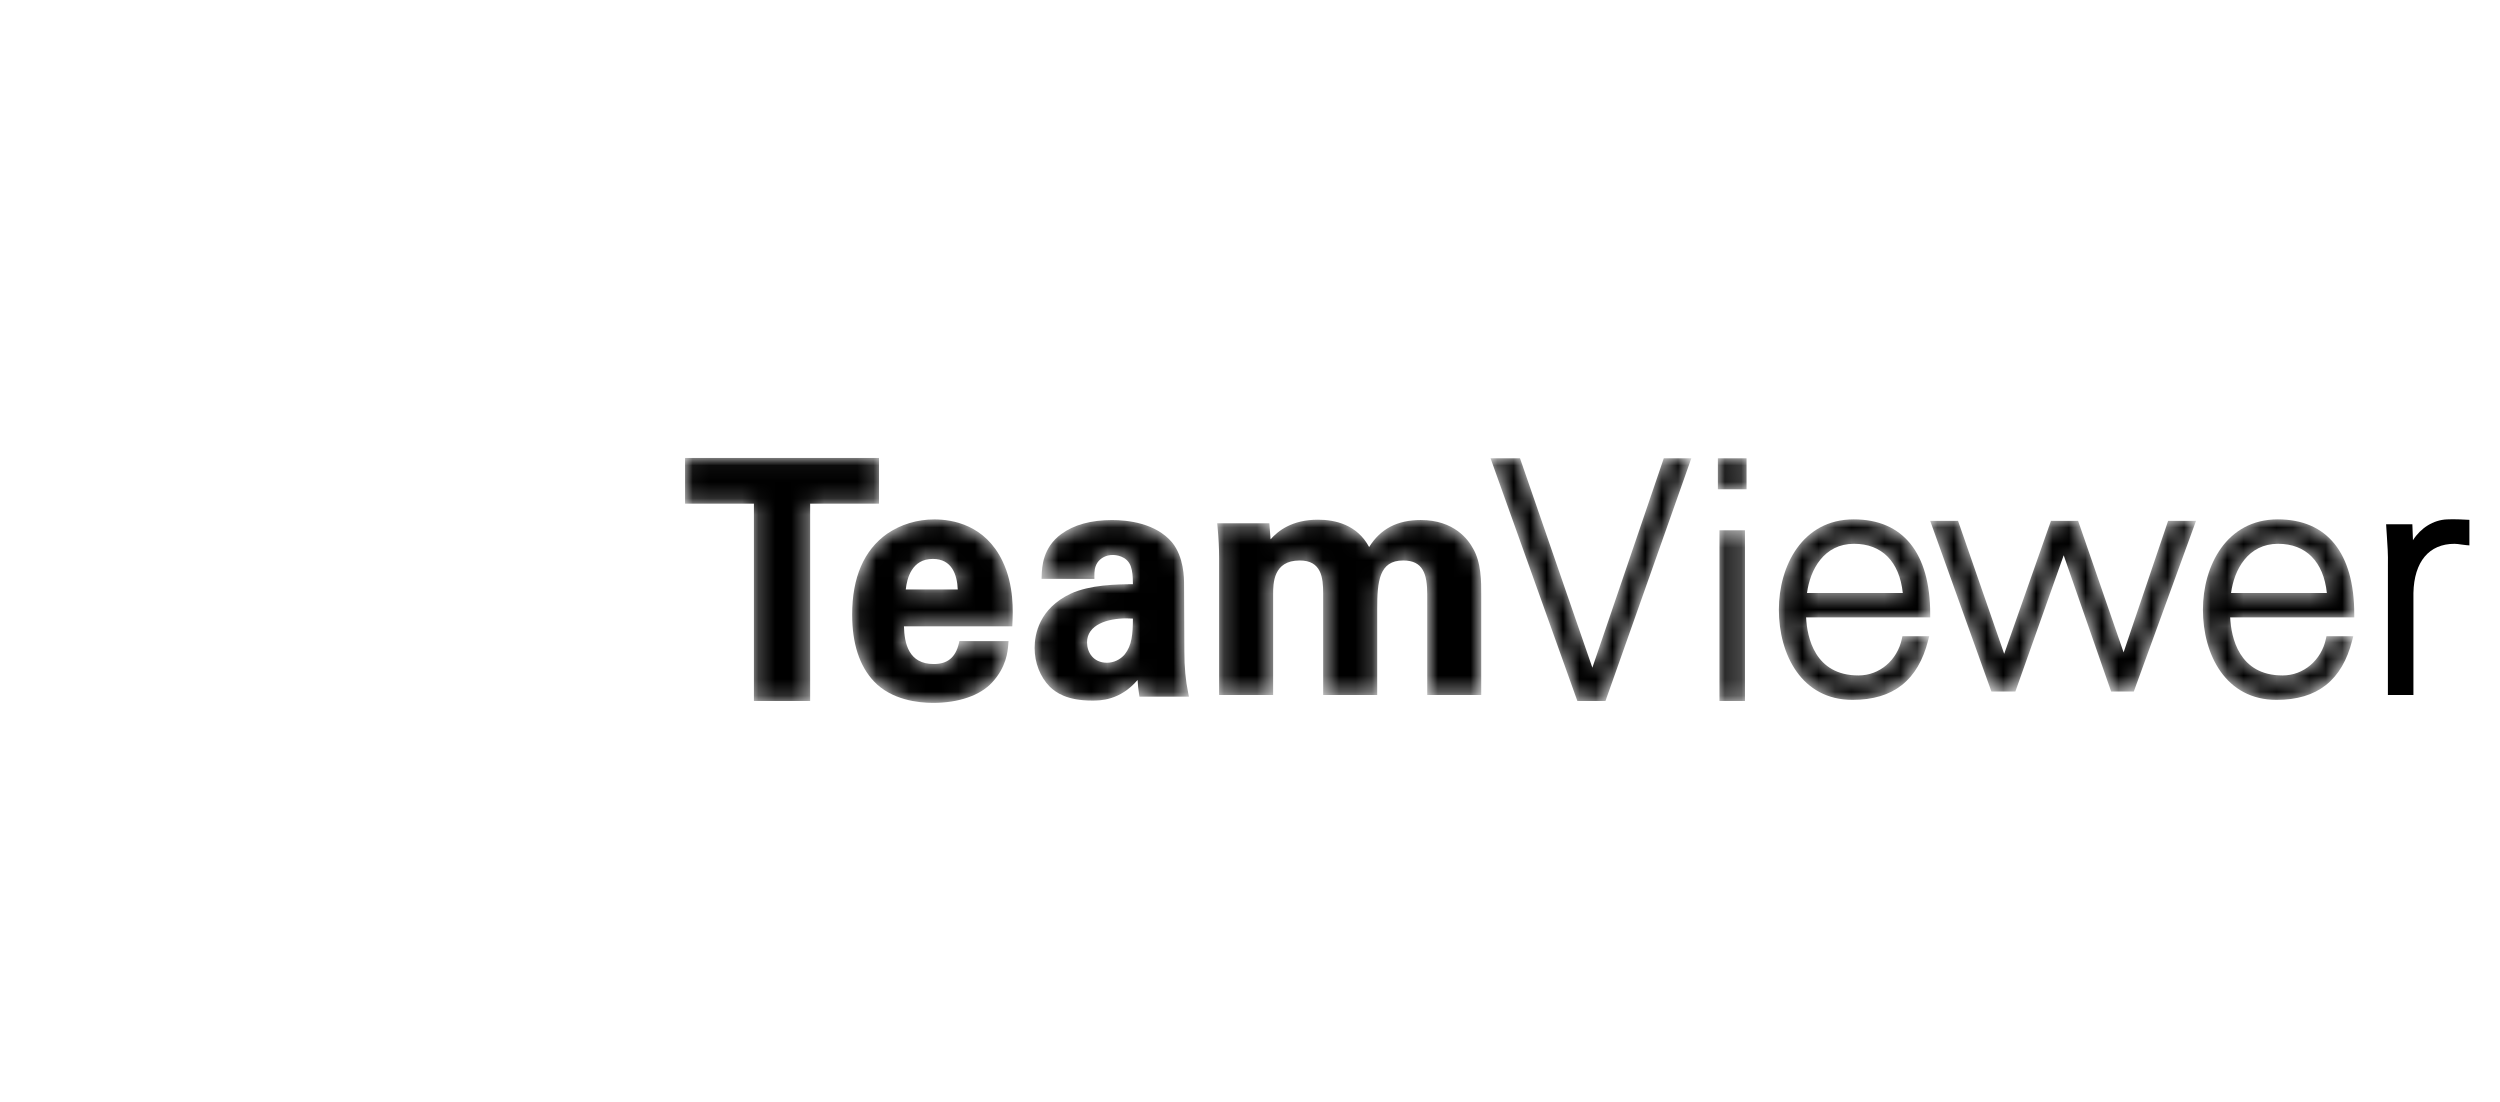 <?xml version="1.0" encoding="UTF-8"?> <svg xmlns="http://www.w3.org/2000/svg" xmlns:xlink="http://www.w3.org/1999/xlink" width="152px" height="67px" viewBox="0 0 152 67" version="1.1"><title>Team_Viewer_white@2x</title><defs><filter id="filter-1"><feColorMatrix in="SourceGraphic" type="matrix" values="0 0 0 0 1 0 0 0 0 1 0 0 0 0 1 0 0 0 1 0"></feColorMatrix></filter><filter id="filter-2"><feColorMatrix in="SourceGraphic" type="matrix" values="0 0 0 0 1 0 0 0 0 1 0 0 0 0 1 0 0 0 1 0"></feColorMatrix></filter><polyline id="path-3" points="9.509 0.013 8.251 3.136 17.507 3.136 16.249 0.013 25.651 4.881 16.249 9.749 17.507 6.626 8.251 6.626 9.499 9.749 0.073 4.881 9.509 0.013"></polyline><path d="M1.84,34.756 C0.812,34.675 0.003,33.799 0,32.728 L0,2.077 C0.003,0.955 0.892,0.046 1.99,0.042 L31.985,0.042 C33.083,0.046 33.973,0.955 33.976,2.077 L33.976,32.728 C33.973,33.799 33.164,34.675 32.136,34.756 L1.84,34.756 Z M16.86,3.094 C9.209,3.162 3.041,9.577 2.986,17.401 C2.93,25.369 9.186,31.701 16.985,31.708 C24.649,31.713 30.851,25.199 30.984,17.401 C31.121,9.34 24.747,3.023 16.86,3.094 Z" id="path-5"></path><polyline id="path-7" points="4.228 14.823 4.228 2.826 0.042 2.826 0.042 0.047 11.833 0.047 11.833 2.826 7.647 2.826 7.647 14.823 4.228 14.823"></polyline><path d="M6.469,4.268 C6.431,3.379 6.122,2.412 4.951,2.412 C3.686,2.412 3.38,3.583 3.309,4.268 L6.469,4.268 L6.469,4.268 Z M4.971,11.166 C4.087,11.166 2.445,10.996 1.368,9.852 C0.492,8.919 0.049,7.555 0.049,5.797 C0.049,3.536 0.764,1.882 2.175,0.881 C3.012,0.311 4.005,0.01 5.047,0.01 C6.142,0.01 8.133,0.339 9.191,2.547 C9.901,4.021 9.826,5.634 9.794,6.323 L9.785,6.509 L3.198,6.509 C3.224,7.548 3.482,8.803 5.009,8.803 C5.844,8.803 6.329,8.408 6.535,7.559 L6.571,7.411 L9.557,7.411 L9.54,7.623 C9.507,8.033 9.428,8.993 8.553,9.93 C7.827,10.716 6.52,11.166 4.971,11.166 L4.971,11.166 Z" id="path-9"></path><path d="M5.664,6.027 C4.499,6.027 3.255,6.411 3.255,7.488 C3.255,8.084 3.633,8.725 4.465,8.725 C4.88,8.723 5.275,8.537 5.547,8.216 C5.982,7.669 6.039,6.99 6.044,6.041 C5.914,6.031 5.787,6.028 5.664,6.028 L5.664,6.027 Z M3.569,11.026 C2.037,11.026 1.36,10.542 0.985,10.177 C0.401,9.58 0.068,8.725 0.068,7.827 C0.068,6.981 0.353,5.427 2.262,4.525 C3.429,3.987 5.058,3.952 6.044,3.949 C6.04,3.431 6.014,3.169 5.919,2.874 C5.689,2.206 4.959,2.172 4.816,2.172 C4.43,2.172 4.081,2.348 3.883,2.644 C3.703,2.929 3.703,3.206 3.703,3.429 L3.703,3.624 L0.49,3.624 L0.497,3.421 C0.515,2.914 0.558,1.728 1.687,0.901 C2.458,0.336 3.498,0.049 4.777,0.049 C5.711,0.049 7.427,0.226 8.426,1.41 C9.154,2.307 9.154,3.585 9.154,4.005 L9.173,8.045 C9.173,8.994 9.248,9.815 9.403,10.551 L9.452,10.789 L6.444,10.789 L6.417,10.622 C6.372,10.341 6.343,10.058 6.328,9.774 C5.254,11.027 4.051,11.026 3.569,11.026 L3.569,11.026 Z" id="path-11"></path><path d="M12.863,10.684 L12.863,4.58 C12.863,3.336 12.614,2.507 11.4,2.507 C9.937,2.507 9.821,3.785 9.821,5.455 L9.821,10.684 L6.536,10.684 L6.536,4.52 C6.536,3.546 6.426,2.507 5.112,2.507 C3.493,2.507 3.493,3.907 3.493,4.58 L3.493,10.684 L0.209,10.684 L0.209,2.331 C0.209,1.773 0.179,1.179 0.113,0.46 L0.093,0.246 L3.265,0.246 L3.338,1.222 C3.789,0.708 4.641,0.027 6.221,0.027 C7.258,0.027 8.601,0.326 9.331,1.692 C10.015,0.584 11.044,0.047 12.47,0.047 C14.495,0.047 15.358,1.245 15.636,1.76 C16.152,2.619 16.149,3.794 16.146,4.649 L16.146,10.684 L12.862,10.684 L12.863,10.684" id="path-13"></path><polyline id="path-15" points="5.378 14.823 0.099 0.067 1.891 0.067 6.29 12.799 10.632 0.067 12.307 0.067 7.087 14.823 5.378 14.823"></polyline><path d="M0.076,1.95 L0.076,0.067 L1.821,0.067 L1.821,1.951 L0.076,1.951 L0.076,1.95 Z M0.173,14.823 L1.724,14.823 L1.724,4.444 L0.173,4.444 L0.173,14.823 Z" id="path-17"></path><path d="M7.628,4.483 C7.426,2.579 6.355,1.493 4.665,1.493 C2.837,1.493 1.993,3.058 1.804,4.483 L7.628,4.483 Z M4.568,10.983 C1.477,10.983 0.093,8.227 0.093,5.495 C0.093,2.85 1.518,0.007 4.645,0.007 C7.644,0.007 9.295,2.055 9.295,5.774 L9.295,5.969 L1.749,5.969 C1.809,7.172 2.272,9.497 4.937,9.497 C6.209,9.497 7.293,8.579 7.573,7.264 L7.606,7.109 L9.234,7.109 L9.172,7.354 C8.555,9.796 7.049,10.983 4.568,10.983 L4.568,10.983 Z" id="path-19"></path><polyline id="path-21" points="11.066 10.477 8.182 2.191 5.243 10.477 3.787 10.477 0.065 0.099 1.759 0.099 4.564 8.183 7.407 0.099 9.059 0.099 11.823 8.094 14.53 0.099 16.227 0.099 12.444 10.477 11.066 10.477"></polyline><path d="M7.569,4.483 C7.368,2.579 6.296,1.493 4.606,1.493 C2.779,1.493 1.935,3.058 1.744,4.483 L7.569,4.483 Z M4.509,10.983 C1.417,10.983 0.034,8.227 0.034,5.495 C0.034,2.85 1.459,0.007 4.587,0.007 C7.584,0.007 9.235,2.055 9.235,5.774 L9.235,5.969 L1.69,5.969 C1.75,7.172 2.212,9.497 4.878,9.497 C6.15,9.497 7.234,8.579 7.514,7.264 L7.547,7.109 L9.176,7.109 L9.113,7.354 C8.496,9.796 6.989,10.983 4.509,10.983 L4.509,10.983 Z" id="path-23"></path><path d="M5.159,1.59 L4.955,1.573 C4.859,1.565 4.761,1.551 4.661,1.536 C4.525,1.512 4.388,1.498 4.251,1.494 C2.704,1.494 1.796,2.584 1.756,4.485 L1.756,10.684 L0.204,10.684 L0.205,2.751 C0.22,2.167 0.178,1.562 0.142,1.027 C0.13,0.85 0.117,0.679 0.108,0.514 L0.096,0.307 L1.691,0.307 L1.728,1.274 C2.201,0.528 2.97,0.043 3.795,0.009 C3.911,0.003 4.028,0 4.145,0 C4.424,0 4.705,0.014 4.976,0.028 L5.159,0.037 L5.159,1.59 Z" id="path-25"></path></defs><g id="Page-1" stroke="none" stroke-width="1" fill="none" fill-rule="evenodd"><g id="1440__SEM_Landing_Zeplin" transform="translate(-195, -782)"><g id="Group-25-Copy" transform="translate(0, 762)" filter="url(#filter-1)"><g transform="translate(195, 20)"><g id="Group-29" transform="translate(0.5, 0)"><polygon id="Rectangle" fill-opacity="0" fill="#D8D8D8" points="0.5 0 149.5 0 150.5 67 0.5 66.612"></polygon><g filter="url(#filter-2)" id="Group-26"><g transform="translate(0.5, 17.421)"><g id="Group-3" transform="translate(4.615, 12.263)"><mask id="mask-4" fill="white"><use xlink:href="#path-3"></use></mask><g id="Clip-2"></g><polyline id="Fill-1" fill="#FFFFFF" mask="url(#mask-4)" points="9.509 0.013 8.251 3.136 17.507 3.136 16.249 0.013 25.651 4.881 16.249 9.749 17.507 6.626 8.251 6.626 9.499 9.749 0.073 4.881 9.509 0.013"></polyline></g><g id="Group-6"><mask id="mask-6" fill="white"><use xlink:href="#path-5"></use></mask><g id="Clip-5"></g><polygon id="Fill-4" fill="#FFFFFF" mask="url(#mask-6)" points="0 34.756 149.513 34.756 149.513 0.042 0 0.042"></polygon></g><g id="Group-9" transform="translate(40.61, 10.376)"><mask id="mask-8" fill="white"><use xlink:href="#path-7"></use></mask><g id="Clip-8"></g><polyline id="Fill-7" fill="#000000" mask="url(#mask-8)" points="4.228 14.823 4.228 2.826 0.042 2.826 0.042 0.047 11.833 0.047 11.833 2.826 7.647 2.826 7.647 14.823 4.228 14.823"></polyline></g><g id="Group-12" transform="translate(50.762, 14.149)"><mask id="mask-10" fill="white"><use xlink:href="#path-9"></use></mask><g id="Clip-11"></g><path d="M6.469,4.268 C6.431,3.379 6.122,2.412 4.951,2.412 C3.686,2.412 3.38,3.583 3.309,4.268 L6.469,4.268 L6.469,4.268 Z M4.971,11.166 C4.087,11.166 2.445,10.996 1.368,9.852 C0.492,8.919 0.049,7.555 0.049,5.797 C0.049,3.536 0.764,1.882 2.175,0.881 C3.012,0.311 4.005,0.01 5.047,0.01 C6.142,0.01 8.133,0.339 9.191,2.547 C9.901,4.021 9.826,5.634 9.794,6.323 L9.785,6.509 L3.198,6.509 C3.224,7.548 3.482,8.803 5.009,8.803 C5.844,8.803 6.329,8.408 6.535,7.559 L6.571,7.411 L9.557,7.411 L9.54,7.623 C9.507,8.033 9.428,8.993 8.553,9.93 C7.827,10.716 6.52,11.166 4.971,11.166 L4.971,11.166 Z" id="Fill-10" fill="#000000" mask="url(#mask-10)"></path></g><g id="Group-15" transform="translate(61.837, 14.149)"><mask id="mask-12" fill="white"><use xlink:href="#path-11"></use></mask><g id="Clip-14"></g><path d="M5.664,6.027 C4.499,6.027 3.255,6.411 3.255,7.488 C3.255,8.084 3.633,8.725 4.465,8.725 C4.88,8.723 5.275,8.537 5.547,8.216 C5.982,7.669 6.039,6.99 6.044,6.041 C5.914,6.031 5.787,6.028 5.664,6.028 L5.664,6.027 Z M3.569,11.026 C2.037,11.026 1.36,10.542 0.985,10.177 C0.401,9.58 0.068,8.725 0.068,7.827 C0.068,6.981 0.353,5.427 2.262,4.525 C3.429,3.987 5.058,3.952 6.044,3.949 C6.04,3.431 6.014,3.169 5.919,2.874 C5.689,2.206 4.959,2.172 4.816,2.172 C4.43,2.172 4.081,2.348 3.883,2.644 C3.703,2.929 3.703,3.206 3.703,3.429 L3.703,3.624 L0.49,3.624 L0.497,3.421 C0.515,2.914 0.558,1.728 1.687,0.901 C2.458,0.336 3.498,0.049 4.777,0.049 C5.711,0.049 7.427,0.226 8.426,1.41 C9.154,2.307 9.154,3.585 9.154,4.005 L9.173,8.045 C9.173,8.994 9.248,9.815 9.403,10.551 L9.452,10.789 L6.444,10.789 L6.417,10.622 C6.372,10.341 6.343,10.058 6.328,9.774 C5.254,11.027 4.051,11.026 3.569,11.026 L3.569,11.026 Z" id="Fill-13" fill="#000000" mask="url(#mask-12)"></path></g><g id="Group-18" transform="translate(72.913, 14.149)"><mask id="mask-14" fill="white"><use xlink:href="#path-13"></use></mask><g id="Clip-17"></g><path d="M12.863,10.684 L12.863,4.58 C12.863,3.336 12.614,2.507 11.4,2.507 C9.937,2.507 9.821,3.785 9.821,5.455 L9.821,10.684 L6.536,10.684 L6.536,4.52 C6.536,3.546 6.426,2.507 5.112,2.507 C3.493,2.507 3.493,3.907 3.493,4.58 L3.493,10.684 L0.209,10.684 L0.209,2.331 C0.209,1.773 0.179,1.179 0.113,0.46 L0.093,0.246 L3.265,0.246 L3.338,1.222 C3.789,0.708 4.641,0.027 6.221,0.027 C7.258,0.027 8.601,0.326 9.331,1.692 C10.015,0.584 11.044,0.047 12.47,0.047 C14.495,0.047 15.358,1.245 15.636,1.76 C16.152,2.619 16.149,3.794 16.146,4.649 L16.146,10.684 L12.862,10.684 L12.863,10.684" id="Fill-16" fill="#000000" mask="url(#mask-14)"></path></g><g id="Group-21" transform="translate(89.526, 10.376)"><mask id="mask-16" fill="white"><use xlink:href="#path-15"></use></mask><g id="Clip-20"></g><polyline id="Fill-19" fill="#000000" mask="url(#mask-16)" points="5.378 14.823 0.099 0.067 1.891 0.067 6.29 12.799 10.632 0.067 12.307 0.067 7.087 14.823 5.378 14.823"></polyline></g><g id="Group-24" transform="translate(103.37, 10.376)"><mask id="mask-18" fill="white"><use xlink:href="#path-17"></use></mask><g id="Clip-23"></g><path d="M0.076,1.95 L0.076,0.067 L1.821,0.067 L1.821,1.951 L0.076,1.951 L0.076,1.95 Z M0.173,14.823 L1.724,14.823 L1.724,4.444 L0.173,4.444 L0.173,14.823 Z" id="Fill-22" fill="#000000" mask="url(#mask-18)"></path></g><g id="Group-27" transform="translate(107.062, 14.149)"><mask id="mask-20" fill="white"><use xlink:href="#path-19"></use></mask><g id="Clip-26"></g><path d="M7.628,4.483 C7.426,2.579 6.355,1.493 4.665,1.493 C2.837,1.493 1.993,3.058 1.804,4.483 L7.628,4.483 Z M4.568,10.983 C1.477,10.983 0.093,8.227 0.093,5.495 C0.093,2.85 1.518,0.007 4.645,0.007 C7.644,0.007 9.295,2.055 9.295,5.774 L9.295,5.969 L1.749,5.969 C1.809,7.172 2.272,9.497 4.937,9.497 C6.209,9.497 7.293,8.579 7.573,7.264 L7.606,7.109 L9.234,7.109 L9.172,7.354 C8.555,9.796 7.049,10.983 4.568,10.983 L4.568,10.983 Z" id="Fill-25" fill="#000000" mask="url(#mask-20)"></path></g><g id="Group-30" transform="translate(116.291, 14.149)"><mask id="mask-22" fill="white"><use xlink:href="#path-21"></use></mask><g id="Clip-29"></g><polyline id="Fill-28" fill="#000000" mask="url(#mask-22)" points="11.066 10.477 8.182 2.191 5.243 10.477 3.787 10.477 0.065 0.099 1.759 0.099 4.564 8.183 7.407 0.099 9.059 0.099 11.823 8.094 14.53 0.099 16.227 0.099 12.444 10.477 11.066 10.477"></polyline></g><g id="Group-33" transform="translate(132.904, 14.149)"><mask id="mask-24" fill="white"><use xlink:href="#path-23"></use></mask><g id="Clip-32"></g><path d="M7.569,4.483 C7.368,2.579 6.296,1.493 4.606,1.493 C2.779,1.493 1.935,3.058 1.744,4.483 L7.569,4.483 Z M4.509,10.983 C1.417,10.983 0.034,8.227 0.034,5.495 C0.034,2.85 1.459,0.007 4.587,0.007 C7.584,0.007 9.235,2.055 9.235,5.774 L9.235,5.969 L1.69,5.969 C1.75,7.172 2.212,9.497 4.878,9.497 C6.15,9.497 7.234,8.579 7.514,7.264 L7.547,7.109 L9.176,7.109 L9.113,7.354 C8.496,9.796 6.989,10.983 4.509,10.983 L4.509,10.983 Z" id="Fill-31" fill="#000000" mask="url(#mask-24)"></path></g><g id="Group-36" transform="translate(143.98, 14.149)"><mask id="mask-26" fill="white"><use xlink:href="#path-25"></use></mask><use id="Clip-35" fill="#000000" xlink:href="#path-25"></use><polygon id="Fill-34" mask="url(#mask-26)" points="-144.354 20.686 5.159 20.686 5.159 -14.028 -144.354 -14.028"></polygon></g></g></g></g></g></g></g></g></svg> 